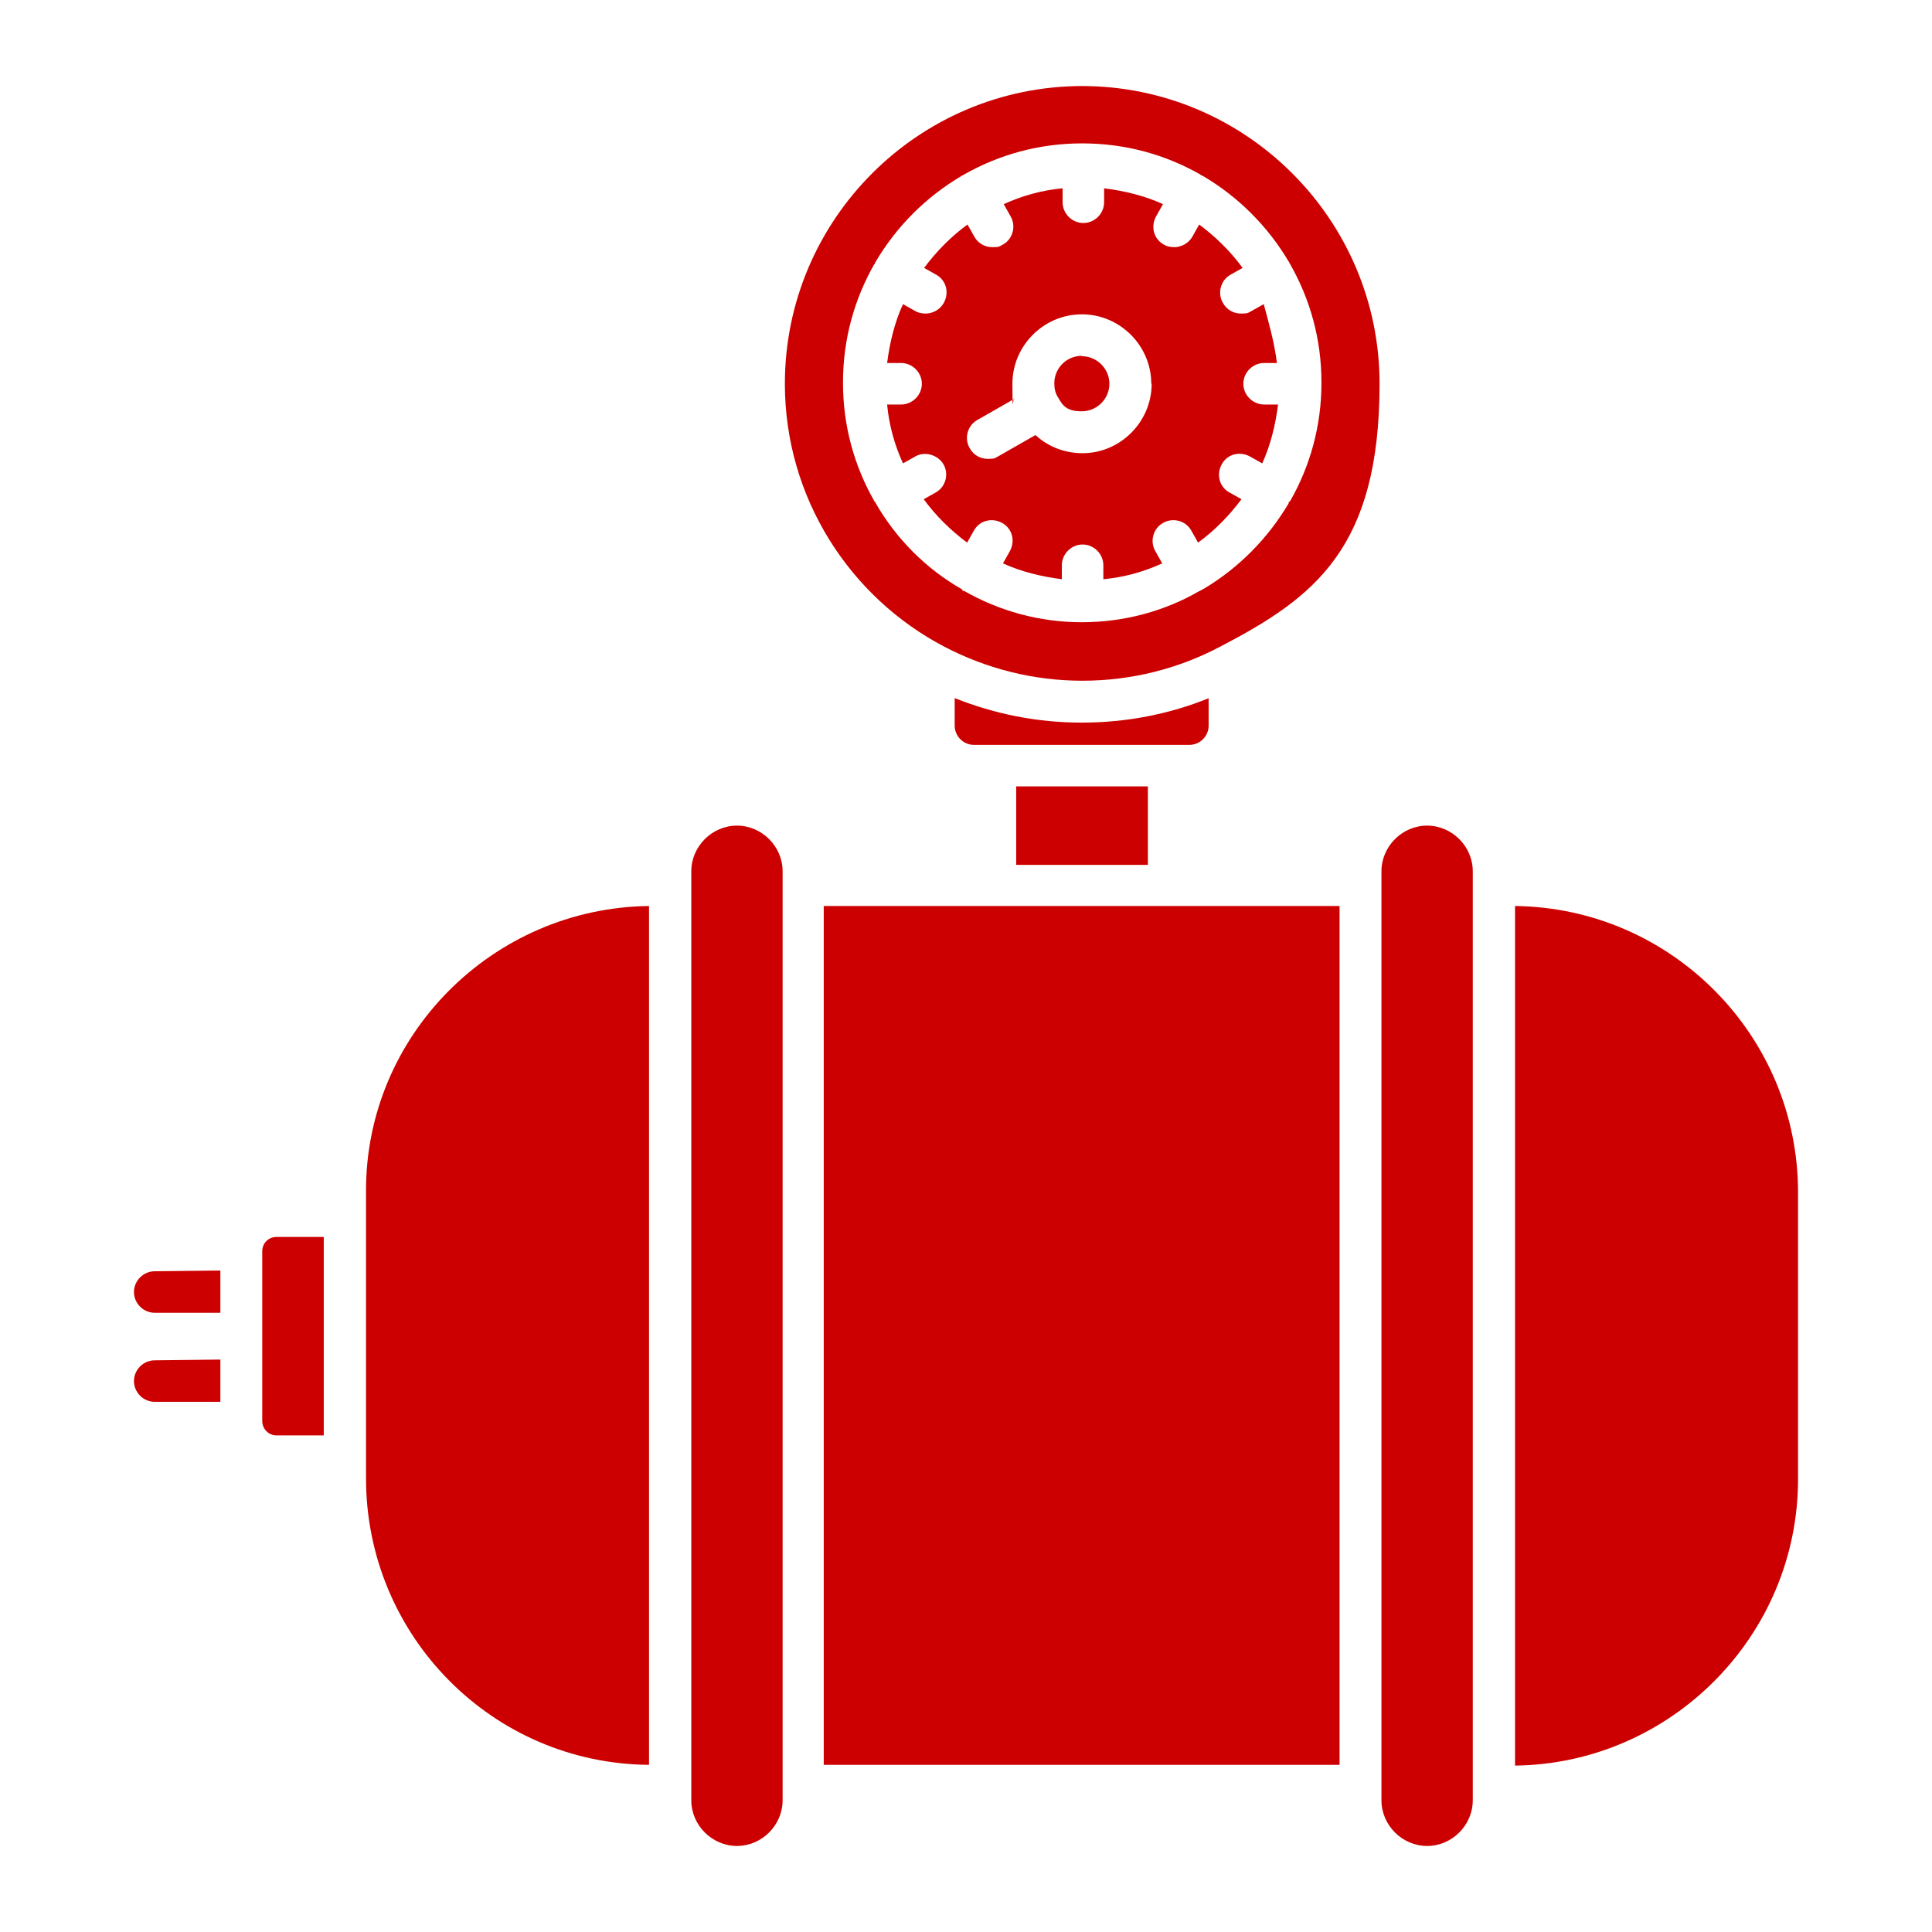 <?xml version="1.0" encoding="UTF-8"?>
<svg id="Layer_1" xmlns="http://www.w3.org/2000/svg" version="1.1" viewBox="0 0 512 512">
  <!-- Generator: Adobe Illustrator 29.6.1, SVG Export Plug-In . SVG Version: 2.1.1 Build 9)  -->
  <defs>
    <style>
      .st0 {
        fill: #c00;
      }
    </style>
  </defs>
  <path class="st0" d="M85.8,327.8v52.6h-12.5c-2.2,0-3.8-1.8-3.8-3.8v-45c0-2.2,1.7-3.8,3.8-3.8h12.5Z"/>
  <path class="st0" d="M207.4,473.4v3.7c0,6.6-5.5,12.1-12.1,12.1s-12.1-5.5-12.1-12.1v-246.2c0-6.6,5.5-12.1,12.1-12.1s12.1,5.5,12.1,12.1v242.6Z"/>
  <path class="st0" d="M172,240.1v227.6c-41.5-.3-75-34.2-75-75.9v-76c-.2-41.3,33.5-75.2,75-75.7Z"/>
  <path class="st0" d="M390.3,473.4v3.7c0,6.6-5.5,12.1-12.1,12.1s-12.1-5.5-12.1-12.1v-246.2c0-6.6,5.5-12.1,12.1-12.1s12.1,5.5,12.1,12.1v242.6Z"/>
  <path class="st0" d="M476.5,316v76c0,41.5-33.7,75.4-75,75.9v-227.8c41.5.5,75,34.4,75,75.9Z"/>
  <rect class="st0" x="218.3" y="240.1" width="136.7" height="227.6"/>
  <path class="st0" d="M320.3,185v7.3c0,2.8-2.3,5.1-5.1,5.1h-57.1c-2.8,0-5.1-2.3-5.1-5.1v-7.3c10.5,4.2,21.8,6.5,33.7,6.5s23.4-2.3,33.7-6.5Z"/>
  <rect class="st0" x="269.3" y="208.4" width="34.9" height="20.8"/>
  <path class="st0" d="M286.7,94.4c4,0,7.3,3.3,7.3,7.3s-3.3,7.3-7.3,7.3-5.1-1.5-6.3-3.7c-.7-1-1-2.3-1-3.7,0-4,3.2-7.3,7.3-7.3Z"/>
  <path class="st0" d="M255.5,156.6c9.3,5.3,19.9,8.3,31.2,8.3s22.1-3,31.2-8.3c.2,0,.3-.2.5-.2.2-.2.3-.2.5-.3,9.3-5.5,17.1-13.4,22.6-22.7v-.2s0-.2.2-.2c0,0,0-.2.2-.2,5.3-9.3,8.3-19.9,8.3-31.4s-3-22.1-8.3-31.4c0,0,0-.2-.2-.2v-.2c0-.2-.2-.2-.2-.3h0c-5.5-9.3-13.3-17.1-22.6-22.6h0c-.2,0-.2-.2-.3-.2h-.2s-.2,0-.2-.2c-9.3-5.3-19.9-8.3-31.4-8.3s-22.1,3-31.4,8.3c0,0-.2,0-.2.2h-.2c-.2,0-.2.2-.3.2h0c-9.3,5.5-17.1,13.3-22.6,22.6h0c0,.2-.2.2-.2.3v.2s0,.2-.2.2c-5.3,9.3-8.3,19.9-8.3,31.4s3,22.1,8.3,31.4c0,0,0,.2.2.2,0,0,0,.2.2.2v.2c5.5,9.5,13.3,17.3,22.7,22.7.2.2.3.2.3.3-.2.2,0,.2.2.2q-.2,0,0,0ZM286.7,22.8c43.5,0,78.9,35.4,78.9,78.9s-17.1,56.6-42.3,69.7c-11,5.8-23.4,9-36.5,9s-25.6-3.3-36.5-9c-25.1-13.1-42.3-39.5-42.3-69.7,0-43.5,35.4-78.9,78.9-78.9Z"/>
  <path class="st0" d="M338.7,96.2h-3.7c-3,0-5.5,2.5-5.5,5.5s2.5,5.5,5.5,5.5h3.7c-.7,5.5-2,10.8-4.2,15.6l-3.2-1.8c-2.7-1.5-6-.7-7.5,2s-.7,6,2,7.5l3.2,1.8c-3.2,4.3-7.1,8.3-11.5,11.5l-1.8-3.2c-1.5-2.7-5-3.5-7.5-2-2.7,1.5-3.5,5-2,7.5l1.8,3.2c-4.8,2.2-10.1,3.7-15.6,4.2v-3.7c0-3-2.5-5.5-5.5-5.5s-5.5,2.5-5.5,5.5v3.7c-5.5-.7-10.8-2-15.6-4.2l1.8-3.2c1.5-2.7.7-6-2-7.5s-6-.7-7.5,2l-1.8,3.2c-4.3-3.2-8.3-7.1-11.5-11.5l3.2-1.8c2.7-1.5,3.5-5,2-7.5s-5-3.5-7.5-2l-3.2,1.8c-2.2-4.8-3.7-10.1-4.2-15.6h3.7c3,0,5.5-2.5,5.5-5.5s-2.5-5.5-5.5-5.5h-3.7c.7-5.5,2-10.8,4.2-15.6l3.2,1.8c.8.5,1.8.7,2.8.7,1.8,0,3.8-1,4.8-2.8,1.5-2.7.7-6-2-7.5l-3.2-1.8c3.2-4.3,7.1-8.3,11.5-11.5l1.8,3.2c1,1.8,2.8,2.8,4.8,2.8s1.8-.2,2.8-.7c2.7-1.5,3.5-5,2-7.5l-1.8-3.2c4.8-2.2,10.1-3.7,15.6-4.2v3.7c0,3,2.5,5.5,5.5,5.5s5.5-2.5,5.5-5.5v-3.7c5.5.7,10.8,2,15.6,4.2l-1.8,3.2c-1.5,2.7-.7,6,2,7.5.8.5,1.8.7,2.8.7,1.8,0,3.8-1,4.8-2.8l1.8-3.2c4.3,3.2,8.3,7.1,11.5,11.5l-3.2,1.8c-2.7,1.5-3.5,5-2,7.5,1,1.8,2.8,2.8,4.8,2.8s1.8-.2,2.8-.7l3.2-1.8c1.3,4.8,2.8,10,3.5,15.6ZM305.1,101.7c0-10.1-8.3-18.4-18.4-18.4s-18.4,8.3-18.4,18.4.2,2.7.5,4l-9.8,5.6c-2.7,1.5-3.5,5-2,7.5,1,1.8,2.8,2.8,4.8,2.8s1.8-.2,2.8-.7l9.8-5.6c3.3,3,7.6,4.8,12.5,4.8,10,0,18.3-8.3,18.3-18.4Z"/>
  <path class="st0" d="M58.4,360.4v11.1h-17.4c-3,0-5.5-2.5-5.5-5.5s2.5-5.5,5.5-5.5l17.4-.2h0Z"/>
  <path class="st0" d="M58.4,336.8v11.1h-17.4c-3,0-5.5-2.5-5.5-5.5s2.5-5.5,5.5-5.5l17.4-.2h0Z"/>
</svg>